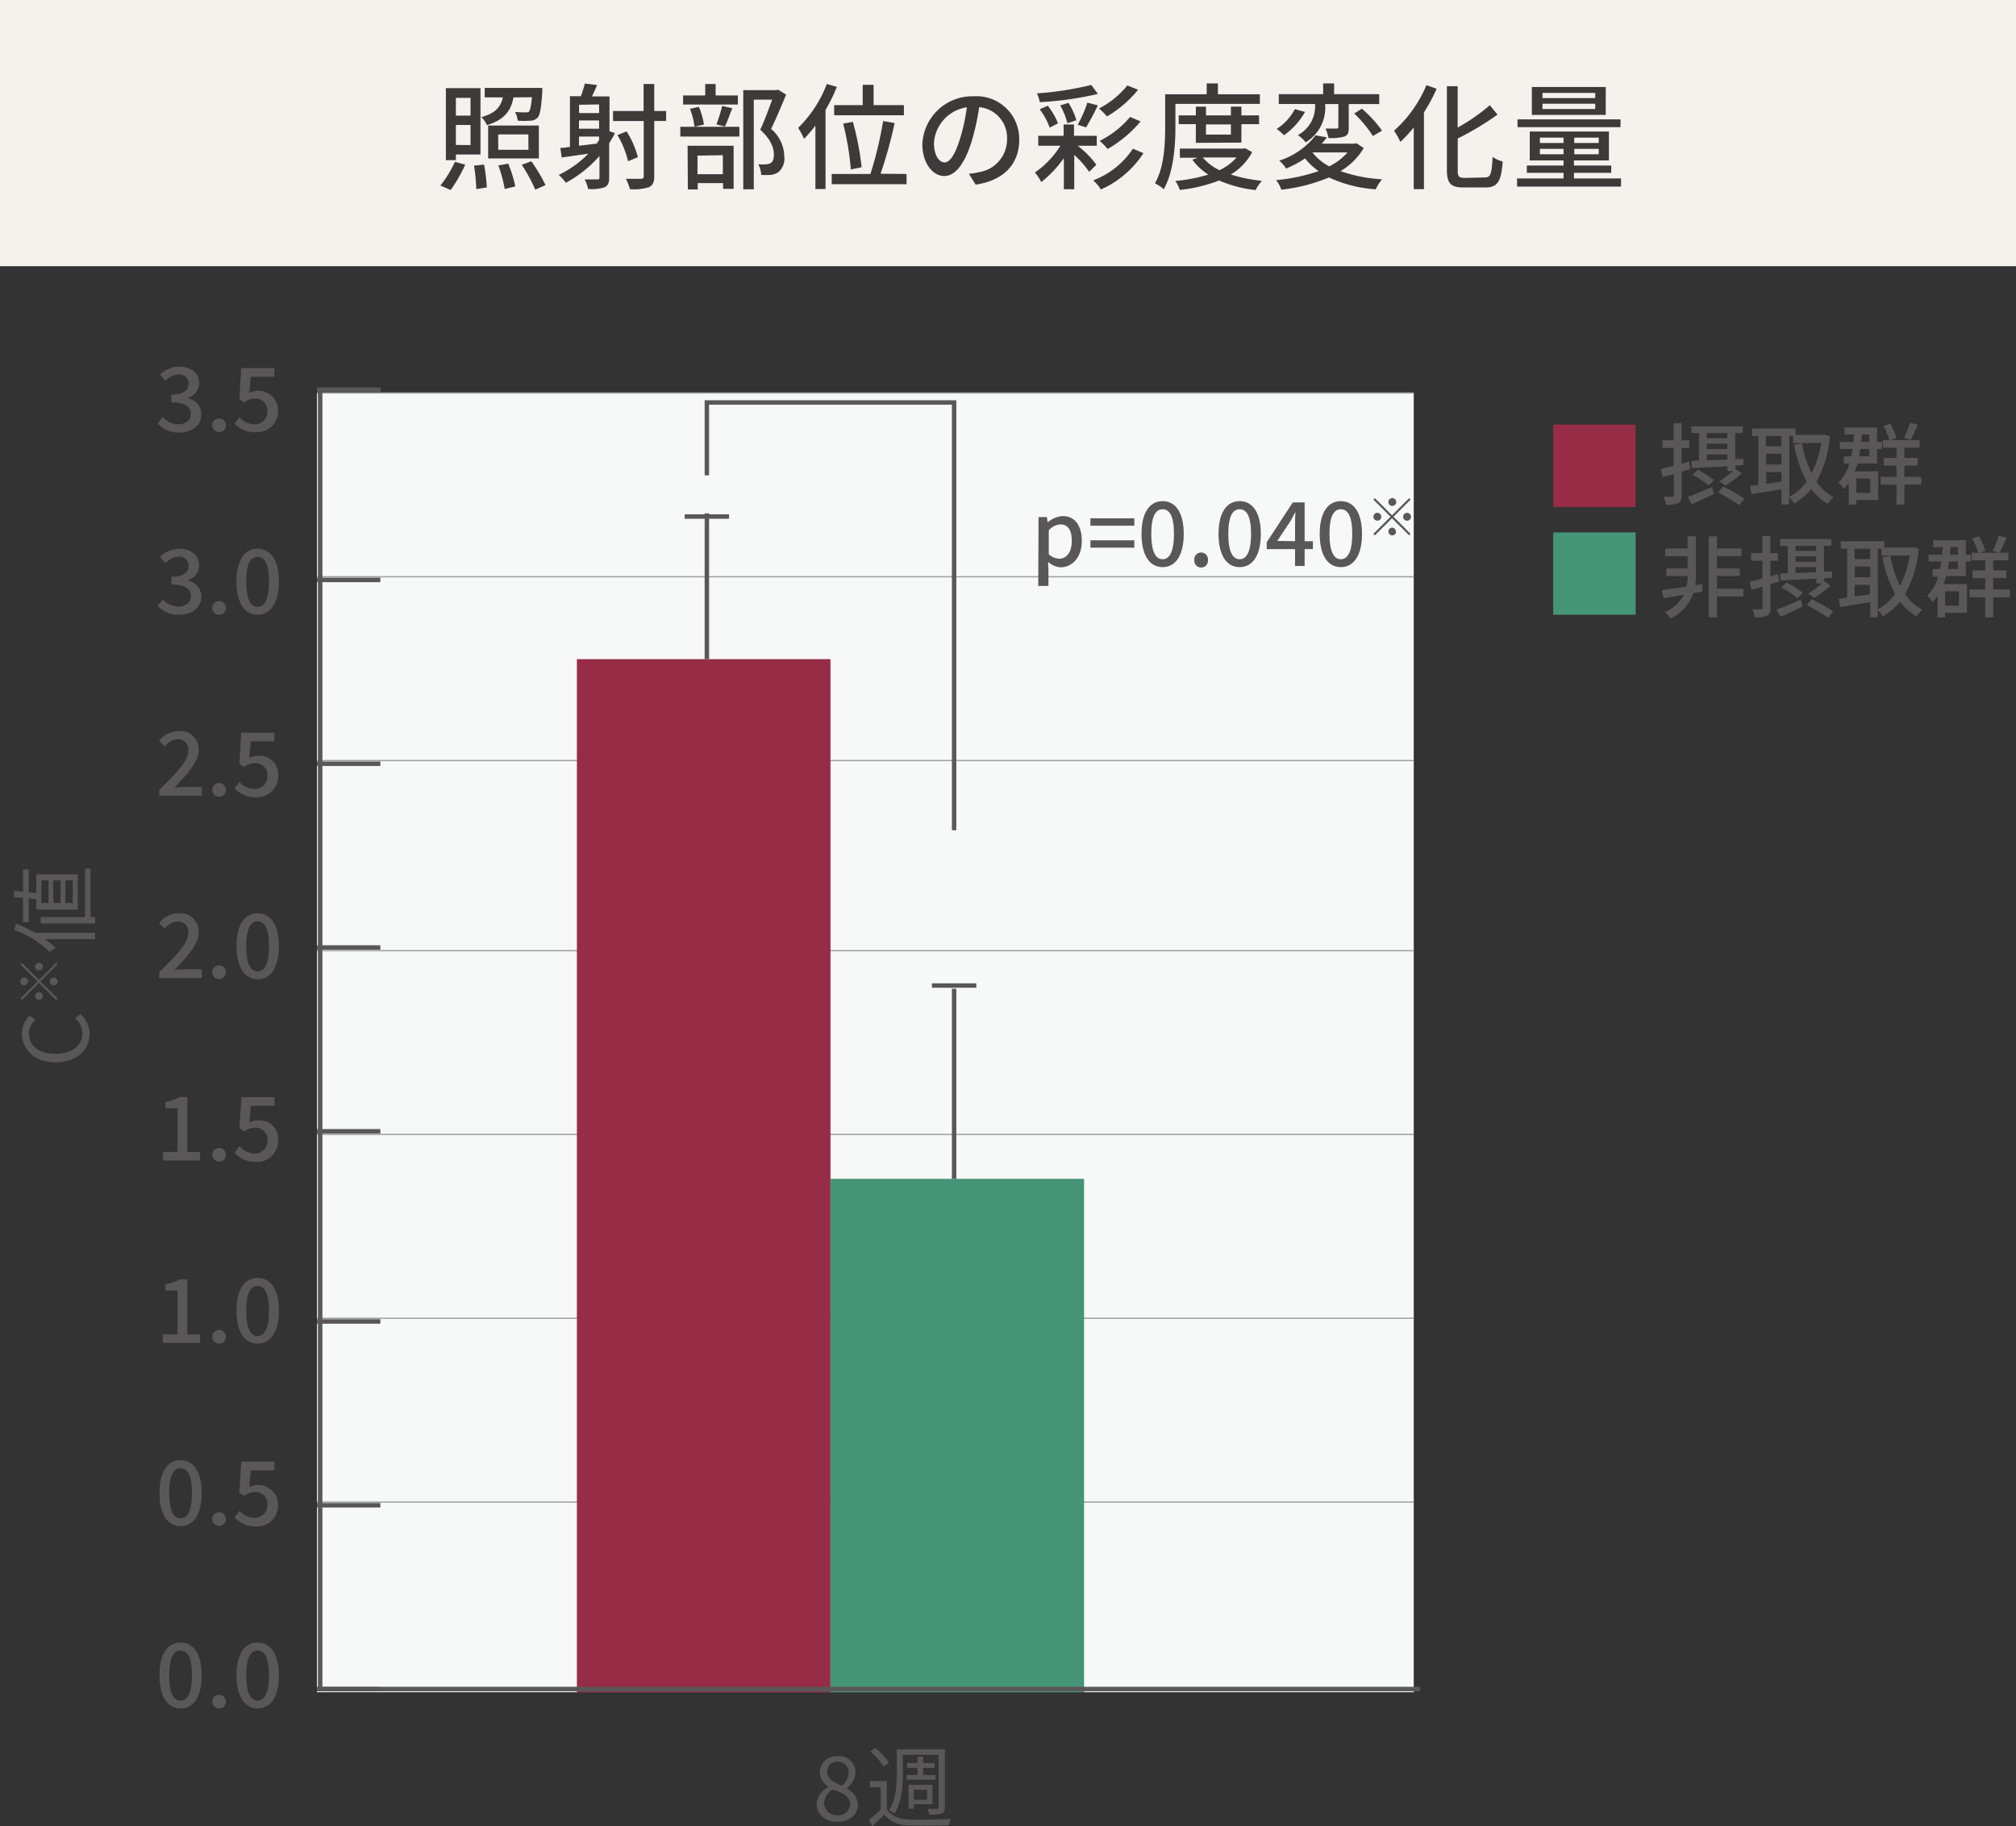 <svg xmlns="http://www.w3.org/2000/svg" viewBox="0 0 318 288.15"><rect x="0" y="0" width="318" height="288.15" fill="#333333" stroke="none"/><defs><style>.cls-1{fill:#595757;}.cls-2{fill:#f7f8f8;}.cls-3{fill:#f5f2ee;}.cls-4{fill:#3e3a39;}.cls-5,.cls-6,.cls-7{fill:none;stroke-miterlimit:10;}.cls-5{stroke:#9fa0a0;stroke-width:0.2px;}.cls-6,.cls-7{stroke:#595757;}.cls-6{stroke-width:0.71px;}.cls-7{stroke-width:0.7px;}.cls-8{fill:#449476;}.cls-9{fill:#962c46;}</style></defs><g id="レイヤー_2" data-name="レイヤー 2"><g id="レイヤー_1-2" data-name="レイヤー 1"><path class="cls-1" d="M8.78,167.61c-3.32,0-5.33-2-5.33-4.56a3.79,3.79,0,0,1,1.27-2.81l.84.7a2.82,2.82,0,0,0-1,2.1c0,2,1.6,3.24,4.16,3.24S13,165,13,163.08a3.14,3.14,0,0,0-1.15-2.38l.81-.71a4,4,0,0,1,1.47,3.15C14.09,165.69,12.12,167.61,8.78,167.61Z"/><path class="cls-1" d="M3.82,155.46a.62.62,0,1,1,.61-.61A.61.61,0,0,1,3.82,155.46Zm-.6-3.31.23-.23,2.7,2.69,2.69-2.69.24.23-2.7,2.7,2.71,2.7-.24.23-2.7-2.7-2.7,2.7-.23-.24,2.69-2.69Zm2.32.37a.61.61,0,0,1,.61-.61.61.61,0,0,1,.61.61.62.62,0,0,1-.61.61A.61.61,0,0,1,5.54,152.52Zm1.22,4.65a.61.61,0,0,1-.61.61.61.61,0,0,1-.61-.61.61.61,0,0,1,.61-.61A.62.62,0,0,1,6.76,157.17Zm1.71-2.94a.62.62,0,1,1-.61.62A.62.62,0,0,1,8.47,154.23Z"/><path class="cls-1" d="M5.72,141.89l-1.18-.14v3.74H3.63v-3.82l-1.43-.11.06-1c.43,0,.89.09,1.37.13v-3.52h.91v3.63c.42,0,.83.1,1.18.15v-3h6.55v5.56H5.72Zm-3.18,3.84a19.46,19.46,0,0,1,3,1.45H15v1H7.09a13,13,0,0,1,1.72,1.41,5.52,5.52,0,0,0-1,.59,16,16,0,0,0-5.56-3.46Zm11.74-8.68v7.65H15v1H6.42v-1h7v-7.65Zm-7.76,1.86v3.57H7.65v-3.57Zm1.89,0v3.57H9.55v-3.57Zm1.9,0v3.57h1.16v-3.57Z"/><rect class="cls-2" x="50" y="62" width="173" height="205"/><rect class="cls-3" width="318" height="42"/><path class="cls-4" d="M69.47,29.27a18.06,18.06,0,0,0,2.29-3.73l1.62.44a23,23,0,0,1-2.29,4Zm2.44-4H70.33V13.91h5.46V24.38H71.91Zm0-9.83v2.8h2.31v-2.8Zm2.31,7.45V19.72H71.91v3.15Zm2.13,3.07a26.33,26.33,0,0,1,.44,3.61l-1.66.27a29.85,29.85,0,0,0-.36-3.7ZM81,15.37c-.4,2.07-1.4,3.53-4.19,4.37a3.91,3.91,0,0,0-.89-1.26c2.26-.62,3.06-1.62,3.4-3.11H76.46v-1.5h9.08s0,.39,0,.6c-.17,2.55-.35,3.66-.73,4.08a1.57,1.57,0,0,1-1.15.49,13.08,13.08,0,0,1-2,0,3.37,3.37,0,0,0-.43-1.38c.72.07,1.42.07,1.71.07s.42,0,.53-.16.32-.8.43-2.22ZM85,25H77V19.81h8Zm-1.66-3.79H78.59v2.42h4.77Zm-3.17,4.61a19.37,19.37,0,0,1,1.11,3.6l-1.67.39a21.5,21.5,0,0,0-1-3.7Zm3.64-.38a27,27,0,0,1,2.24,3.76l-1.62.73A25,25,0,0,0,82.3,26Z"/><path class="cls-4" d="M97,21a15.56,15.56,0,0,1-.91,1.59V28c0,.82-.16,1.27-.71,1.54a6.71,6.71,0,0,1-2.62.28,5.35,5.35,0,0,0-.53-1.51c.86,0,1.7,0,2,0s.33-.09.33-.36V24.61a19.28,19.28,0,0,1-5.3,4.23,7.64,7.64,0,0,0-1.13-1.24,16.85,16.85,0,0,0,4.68-3.35l-4.21.6-.21-1.51c.45,0,1-.09,1.51-.16v-8h1.73a18.53,18.53,0,0,0,.62-2l1.93.23c-.26.66-.55,1.28-.81,1.8h2.77v5.5Zm-5.66-4.47v1.31H94.5V16.48ZM94.5,19H91.33v1.31H94.5Zm-3.17,4,2.79-.34c.12-.19.25-.37.38-.55v-.56H91.33Zm13.74-3.91H103.2v8.74c0,.92-.24,1.42-.84,1.71a8.08,8.08,0,0,1-3,.31,7.61,7.61,0,0,0-.64-1.64c1.09,0,2.06,0,2.37,0s.45-.11.45-.42V19.1H96.7V17.51h4.82V13.25h1.68v4.26h1.87Zm-6,6.35a15,15,0,0,0-1.67-4.13l1.44-.58a14.63,14.63,0,0,1,1.78,4.07Z"/><path class="cls-4" d="M107.31,20h9.32v1.55h-9.32Zm9.08-3.51h-8.64V15.06h3.49V13.25h1.64v1.81h3.51ZM108.46,23h7.26V29.8h-1.66v-.91h-4v1h-1.56Zm1.09-3a12.09,12.09,0,0,0-.71-2.83l1.4-.31a11.32,11.32,0,0,1,.8,2.79Zm.47,4.55v2.93h4V24.49ZM113,19.63a21.54,21.54,0,0,0,.91-2.92l1.6.37c-.4,1-.8,2.15-1.16,2.89ZM124,14.93c-.71,1.73-1.59,3.82-2.37,5.41a5.81,5.81,0,0,1,2.08,4.31,2.82,2.82,0,0,1-.93,2.51,2.83,2.83,0,0,1-1.22.44,14.12,14.12,0,0,1-1.49,0,4.11,4.11,0,0,0-.46-1.68,9.19,9.19,0,0,0,1.24,0,1.61,1.61,0,0,0,.73-.2c.36-.22.49-.69.49-1.35,0-1.06-.48-2.38-2.15-3.9.66-1.42,1.37-3.33,1.88-4.75h-2.9V29.87h-1.66V14.22h5.23l.27-.07Z"/><path class="cls-4" d="M132,13.71a26.6,26.6,0,0,1-1.78,3.64V29.82h-1.6v-10a21.19,21.19,0,0,1-1.79,2.08,14.82,14.82,0,0,0-.93-1.73,19.31,19.31,0,0,0,4.52-6.92ZM143,27.45v1.61H131.19V27.45h6.11a59.61,59.61,0,0,0,2-8.35l1.82.31a70.2,70.2,0,0,1-2.22,8Zm-6.92-10.86V13.38h1.72v3.21h4.78v1.6h-11v-1.6Zm-1.87,10.15A44.13,44.13,0,0,0,133,19.5l1.53-.27a44,44,0,0,1,1.38,7.15Z"/><path class="cls-4" d="M153.9,29.13l-1.07-1.71a12,12,0,0,0,1.62-.26,5.23,5.23,0,0,0,4.4-5.17,4.84,4.84,0,0,0-4.4-5.08A38.14,38.14,0,0,1,153.36,22c-1.1,3.71-2.61,5.77-4.41,5.77s-3.46-2-3.46-5a7.9,7.9,0,0,1,8.14-7.58,6.74,6.74,0,0,1,7.14,6.87C160.77,25.87,158.33,28.49,153.9,29.13ZM149,25.63c.82,0,1.67-1.18,2.51-4a29.84,29.84,0,0,0,1-4.7,6.09,6.09,0,0,0-5.19,5.63C147.33,24.67,148.22,25.63,149,25.63Z"/><path class="cls-4" d="M170,23a14.64,14.64,0,0,1,2.94,3l-1.14,1.11a15.3,15.3,0,0,0-2.35-2.67v5.42h-1.64v-4.9a18.24,18.24,0,0,1-3.57,3.77,6.68,6.68,0,0,0-1-1.51A14.21,14.21,0,0,0,167.26,23h-3.49V21.43h4V19.64h1.64v1.79H173V23Zm3.18-8.18a51.78,51.78,0,0,1-9.17,1.3,5.91,5.91,0,0,0-.44-1.39,49.93,49.93,0,0,0,8.57-1.33Zm-7.61,5.32A10.45,10.45,0,0,0,164,17.24l1.27-.56a10.8,10.8,0,0,1,1.62,2.78Zm2.8-.69a10.77,10.77,0,0,0-1.14-2.82l1.31-.4a11.17,11.17,0,0,1,1.25,2.74Zm1.63.23a19.71,19.71,0,0,0,1.52-3.49l1.66.44c-.6,1.22-1.33,2.6-1.87,3.47Zm10.37,4.48a15.49,15.49,0,0,1-6.72,5.74,6,6,0,0,0-1.22-1.44,13,13,0,0,0,6.27-5Zm-.85-10a18,18,0,0,1-4.92,4.22,7.5,7.5,0,0,0-1.26-1.26,13.79,13.79,0,0,0,4.48-3.64Zm.4,5a19.4,19.4,0,0,1-5.21,4.35,8.44,8.44,0,0,0-1.26-1.28,14.86,14.86,0,0,0,4.81-3.78Z"/><path class="cls-4" d="M185.41,20c0,2.86-.26,7.08-1.84,9.85a7,7,0,0,0-1.39-.93c1.48-2.59,1.61-6.28,1.61-8.92V14.87h6.55V13.16h1.77v1.71h6.62v1.52H185.41ZM197.51,24a8.77,8.77,0,0,1-3.38,3.53,23.94,23.94,0,0,0,4.93,1,5.93,5.93,0,0,0-1,1.46,20.31,20.31,0,0,1-5.77-1.51,24,24,0,0,1-6.19,1.49,5.4,5.4,0,0,0-.71-1.42,25.1,25.1,0,0,0,5.2-1,9.56,9.56,0,0,1-2.51-2.35l.82-.31h-2.79V23.45h10l.3-.06Zm-8.88-1.46V19.59h-2.7V18.21h2.7V16.82h1.6v1.39h3.93V16.82h1.66v1.39h2.78v1.38h-2.78V22.5Zm1.09,2.31a7.84,7.84,0,0,0,2.64,2,8.3,8.3,0,0,0,2.69-2Zm.51-5.22v1.6h3.93v-1.6Z"/><path class="cls-4" d="M215.11,23.36A10.4,10.4,0,0,1,211.45,27,24,24,0,0,0,218,28.29a7.73,7.73,0,0,0-1,1.58A20.68,20.68,0,0,1,209.63,28a27.29,27.29,0,0,1-7.52,1.93,5,5,0,0,0-.82-1.51A28.35,28.35,0,0,0,208,27a10.11,10.11,0,0,1-2.14-2,18.44,18.44,0,0,1-3,1.6,4.71,4.71,0,0,0-1.08-1.25,11.76,11.76,0,0,0,5.74-4l1.78.32a11.43,11.43,0,0,1-.82,1h5.21l.29-.07Zm-9.26-5.7a11.25,11.25,0,0,1-3.32,3.68,7.69,7.69,0,0,0-1.16-1,8.1,8.1,0,0,0,2.87-3.12Zm3.18-1.2a6.41,6.41,0,0,1-3.07,6,6.14,6.14,0,0,0-1.24-1.15,5.11,5.11,0,0,0,2.71-4.9h-5.72V14.86h7v-1.7h1.73v1.7h7.12v1.56h-4.81V20.1c0,.76-.09,1.2-.67,1.44a7.4,7.4,0,0,1-2.53.23,7.27,7.27,0,0,0-.46-1.49c.77,0,1.53,0,1.75,0s.27-.06.27-.26V16.42H209Zm-2,7.61a8.38,8.38,0,0,0,2.65,2.18,9.65,9.65,0,0,0,2.88-2.2h-5.52Zm7.79-6.92A19.64,19.64,0,0,1,218,20.61l-1.44.85a19.33,19.33,0,0,0-2.95-3.55Z"/><path class="cls-4" d="M226.61,14a25.56,25.56,0,0,1-2,3.73V29.84H223V20.1a19.61,19.61,0,0,1-2.11,2.29,11.76,11.76,0,0,0-1-1.76A20,20,0,0,0,225,13.44ZM234.22,28c.95,0,1.08-.64,1.22-3.24a5,5,0,0,0,1.59.72c-.22,3-.71,4.1-2.7,4.1h-3.44c-2.06,0-2.66-.62-2.66-2.82V13.6h1.7v6.52A29.19,29.19,0,0,0,235,16.6l1.22,1.48a44.41,44.41,0,0,1-6.28,3.77v5c0,1,.18,1.22,1.12,1.22Z"/><path class="cls-4" d="M255.7,28.15v1.29H239.3V28.15h7.33v-.88h-5.79V26.12h5.79v-.81H241.3V20.75h12.49v4.56h-5.52v.81h5.88v1.15h-5.88v.88Zm-.08-8.09H239.37V18.83h16.25Zm-2.33-1.93H241.63v-4.4h11.66ZM242.9,22.56h3.73v-.84H242.9Zm3.73,1.78v-.85H242.9v.85Zm5-9.68h-8.32v.82h8.32Zm0,1.71h-8.32v.83h8.32Zm.55,5.35h-3.86v.84h3.86Zm0,1.77h-3.86v.85h3.86Z"/><line class="cls-5" x1="223" y1="237" x2="50" y2="237"/><line class="cls-5" x1="223" y1="208" x2="50" y2="208"/><line class="cls-5" x1="223" y1="179" x2="50" y2="179"/><line class="cls-5" x1="223" y1="150" x2="50" y2="150"/><line class="cls-5" x1="223" y1="120" x2="50" y2="120"/><line class="cls-5" x1="223" y1="91" x2="50" y2="91"/><line class="cls-5" x1="223" y1="62" x2="50" y2="62"/><line class="cls-6" x1="50" y1="61.5" x2="60" y2="61.5"/><line class="cls-6" x1="50" y1="120.5" x2="60" y2="120.5"/><line class="cls-6" x1="50" y1="91.5" x2="60" y2="91.5"/><line class="cls-6" x1="50" y1="149.5" x2="60" y2="149.5"/><line class="cls-6" x1="50" y1="178.5" x2="60" y2="178.5"/><line class="cls-6" x1="50" y1="208.5" x2="60" y2="208.5"/><line class="cls-6" x1="50" y1="237.5" x2="60" y2="237.5"/><line class="cls-6" x1="50" y1="266.5" x2="60" y2="266.5"/><path class="cls-1" d="M24.88,66.81l.79-1a3.31,3.31,0,0,0,2.43,1.14c1.17,0,2-.63,2-1.64s-.73-1.82-3.06-1.82V62.26c2,0,2.7-.75,2.7-1.71a1.4,1.4,0,0,0-1.58-1.45,2.91,2.91,0,0,0-2.06,1l-.84-1a4.27,4.27,0,0,1,3-1.26c1.85,0,3.15,1,3.15,2.6a2.43,2.43,0,0,1-1.78,2.34v.07a2.57,2.57,0,0,1,2.13,2.52c0,1.81-1.56,2.87-3.45,2.87A4.29,4.29,0,0,1,24.88,66.81Z"/><path class="cls-1" d="M33.48,67.1a1.08,1.08,0,1,1,2.16,0,1.08,1.08,0,1,1-2.16,0Z"/><path class="cls-1" d="M37,66.85l.77-1a3.3,3.3,0,0,0,2.41,1.11,2,2,0,0,0,2-2.06,1.85,1.85,0,0,0-2-2,2.71,2.71,0,0,0-1.65.59l-.78-.51.3-4.9h5.23v1.36H39.56L39.32,62a3.12,3.12,0,0,1,4.55,2.77,3.33,3.33,0,0,1-3.47,3.43A4.54,4.54,0,0,1,37,66.85Z"/><path class="cls-1" d="M163.82,81.59h1.31l.13.84h0a3.91,3.91,0,0,1,2.38-1c1.95,0,3,1.55,3,3.92,0,2.65-1.58,4.16-3.32,4.16a3.2,3.2,0,0,1-2-.87l.06,1.32v2.49h-1.61Zm5.24,3.76c0-1.61-.52-2.61-1.81-2.61a2.65,2.65,0,0,0-1.82.94v3.77a2.56,2.56,0,0,0,1.67.7C168.22,88.15,169.06,87.15,169.06,85.35Z"/><path class="cls-1" d="M172,81.78h6.92v1.16H172Zm0,3.47h6.92v1.16H172Z"/><path class="cls-1" d="M180.06,84.24c0-3.38,1.29-5.17,3.33-5.17s3.33,1.81,3.33,5.17-1.27,5.24-3.33,5.24S180.06,87.62,180.06,84.24Zm5.12,0c0-2.89-.74-3.89-1.79-3.89s-1.79,1-1.79,3.89.74,4,1.79,4S185.18,87.13,185.18,84.24Z"/><path class="cls-1" d="M188.39,88.36a1.08,1.08,0,1,1,2.15,0,1.08,1.08,0,1,1-2.15,0Z"/><path class="cls-1" d="M192.21,84.24c0-3.38,1.29-5.17,3.33-5.17s3.34,1.81,3.34,5.17-1.28,5.24-3.34,5.24S192.21,87.62,192.21,84.24Zm5.13,0c0-2.89-.75-3.89-1.8-3.89s-1.79,1-1.79,3.89.74,4,1.79,4S197.34,87.13,197.34,84.24Z"/><path class="cls-1" d="M204.28,86.64h-4.47V85.56l4.11-6.29h1.87v6.12h1.3v1.25h-1.3V89.3h-1.51Zm0-1.25V82.85c0-.56,0-1.45.07-2h-.06c-.25.5-.53,1-.82,1.5l-2,3Z"/><path class="cls-1" d="M208.17,84.24c0-3.38,1.29-5.17,3.33-5.17s3.34,1.81,3.34,5.17-1.28,5.24-3.34,5.24S208.17,87.62,208.17,84.24Zm5.13,0c0-2.89-.75-3.89-1.8-3.89s-1.79,1-1.79,3.89.74,4,1.79,4S213.3,87.13,213.3,84.24Z"/><path class="cls-1" d="M222.27,78.6l.23.24-2.69,2.69,2.69,2.7-.23.23-2.7-2.69-2.7,2.7-.24-.23,2.71-2.71-2.7-2.69.24-.24,2.69,2.7Zm-5,3.55a.62.62,0,1,1,.61-.62A.62.62,0,0,1,217.25,82.15ZM219,79.21a.62.62,0,0,1,.61-.62.62.62,0,1,1-.61.62Zm1.22,4.65a.61.61,0,0,1-.61.61.62.62,0,0,1-.61-.61.61.61,0,0,1,.61-.61A.61.61,0,0,1,220.18,83.86Zm1.72-2.94a.62.62,0,1,1-.61.61A.61.61,0,0,1,221.9,80.92Z"/><path class="cls-1" d="M128.82,284.67a3.19,3.19,0,0,1,1.89-2.71v0a2.81,2.81,0,0,1-1.39-2.31,2.59,2.59,0,0,1,2.82-2.55,2.56,2.56,0,0,1,2.81,2.64,3.29,3.29,0,0,1-1.37,2.41v.07a2.94,2.94,0,0,1,1.74,2.57c0,1.49-1.29,2.66-3.22,2.66S128.82,286.25,128.82,284.67Zm5.28,0c0-1.3-1.26-1.77-2.72-2.34a2.66,2.66,0,0,0-1.4,2.18,2,2,0,0,0,2.14,1.89A1.78,1.78,0,0,0,134.1,284.71Zm-.24-4.95a1.66,1.66,0,0,0-1.74-1.76,1.54,1.54,0,0,0-1.63,1.6c0,1.2,1.1,1.7,2.31,2.18A2.73,2.73,0,0,0,133.86,279.76Z"/><path class="cls-1" d="M139.89,285.48c.66,1,1.91,1.53,3.55,1.6s4.84,0,6.55-.09a3.77,3.77,0,0,0-.33,1c-1.59.07-4.61.1-6.19,0a4.91,4.91,0,0,1-4-1.68c-.58.62-1.22,1.21-1.89,1.82l-.54-1c.58-.44,1.27-1,1.89-1.61V282h-1.72v-1h2.68Zm-.54-6.75a9.49,9.49,0,0,0-2.08-2.38l.8-.54a9.79,9.79,0,0,1,2.15,2.33Zm3.08.92c0,1.92-.18,4.65-1.33,6.51a4.74,4.74,0,0,0-.83-.54c1.1-1.74,1.19-4.19,1.19-6V276h7.59v9.14c0,.54-.13.82-.49,1a6,6,0,0,1-2,.17,2.86,2.86,0,0,0-.29-.9c.69,0,1.33,0,1.53,0s.25-.06.25-.27v-8.26h-5.66Zm2.3.41v-1.12h-1.66v-.77h1.66v-1h.88v1h1.81v.77h-1.81v1.12h1.95v.75H143v-.75Zm-.59,5.33h-.83v-3.78h3.76v3.06h-2.93Zm0-3v1.57h2.09v-1.57Z"/><path class="cls-1" d="M25.15,264.33c0-3.38,1.29-5.17,3.33-5.17s3.34,1.8,3.34,5.17-1.28,5.24-3.34,5.24S25.15,267.7,25.15,264.33Zm5.13,0c0-2.89-.75-3.9-1.8-3.9s-1.79,1-1.79,3.9.74,4,1.79,4S30.28,267.21,30.28,264.33Z"/><path class="cls-1" d="M33.48,268.44a1.08,1.08,0,1,1,1.08,1.13A1.08,1.08,0,0,1,33.48,268.44Z"/><path class="cls-1" d="M37.3,264.33c0-3.38,1.29-5.17,3.33-5.17S44,261,44,264.33s-1.28,5.24-3.34,5.24S37.3,267.7,37.3,264.33Zm5.13,0c0-2.89-.75-3.9-1.8-3.9s-1.79,1-1.79,3.9.74,4,1.79,4S42.43,267.21,42.43,264.33Z"/><path class="cls-1" d="M25.15,235.56c0-3.37,1.29-5.17,3.33-5.17s3.34,1.81,3.34,5.17-1.28,5.24-3.34,5.24S25.15,238.94,25.15,235.56Zm5.13,0c0-2.88-.75-3.89-1.8-3.89s-1.79,1-1.79,3.89.74,4,1.79,4S30.28,238.45,30.28,235.56Z"/><path class="cls-1" d="M33.48,239.68a1.08,1.08,0,1,1,2.16,0,1.08,1.08,0,1,1-2.16,0Z"/><path class="cls-1" d="M37,239.43l.77-1.05a3.3,3.3,0,0,0,2.41,1.11,2,2,0,0,0,2-2.06,1.85,1.85,0,0,0-2-2,2.73,2.73,0,0,0-1.65.59l-.78-.51.31-4.9h5.22V232H39.56l-.24,2.65a3.12,3.12,0,0,1,4.55,2.77,3.33,3.33,0,0,1-3.47,3.43A4.58,4.58,0,0,1,37,239.43Z"/><path class="cls-1" d="M25.7,210.53H28v-6.9H26.1v-1a6.16,6.16,0,0,0,2.24-.78h1.22v8.7h2v1.33H25.7Z"/><path class="cls-1" d="M33.48,210.92a1.08,1.08,0,1,1,2.16,0,1.08,1.08,0,1,1-2.16,0Z"/><path class="cls-1" d="M37.3,206.8c0-3.38,1.29-5.17,3.33-5.17S44,203.44,44,206.8,42.69,212,40.63,212,37.3,210.18,37.3,206.8Zm5.13,0c0-2.89-.75-3.89-1.8-3.89s-1.79,1-1.79,3.89.74,4,1.79,4S42.43,209.69,42.43,206.8Z"/><path class="cls-1" d="M25.7,181.76H28v-6.89H26.1v-1a6,6,0,0,0,2.24-.79h1.22v8.7h2v1.33H25.7Z"/><path class="cls-1" d="M33.48,182.16a1.08,1.08,0,1,1,1.08,1.12A1.09,1.09,0,0,1,33.48,182.16Z"/><path class="cls-1" d="M37,181.9l.77-1.05A3.3,3.3,0,0,0,40.2,182a2,2,0,0,0,2-2.06,1.86,1.86,0,0,0-2-2,2.73,2.73,0,0,0-1.65.59l-.78-.5.31-4.91h5.22v1.36H39.56l-.24,2.65a3,3,0,0,1,1.41-.35,2.89,2.89,0,0,1,3.14,3.12,3.34,3.34,0,0,1-3.47,3.44A4.55,4.55,0,0,1,37,181.9Z"/><path class="cls-1" d="M25.11,153.39c2.87-2.81,4.6-4.61,4.6-6.18A1.63,1.63,0,0,0,28,145.39a2.81,2.81,0,0,0-2,1.15l-.91-.89a4.05,4.05,0,0,1,3.14-1.55,2.89,2.89,0,0,1,3.11,3c0,1.84-1.67,3.68-3.81,5.93a16.09,16.09,0,0,1,1.68-.1h2.62v1.37H25.11Z"/><path class="cls-1" d="M33.48,153.39a1.08,1.08,0,1,1,2.16,0,1.08,1.08,0,1,1-2.16,0Z"/><path class="cls-1" d="M37.3,149.27c0-3.37,1.29-5.17,3.33-5.17S44,145.91,44,149.27s-1.28,5.24-3.34,5.24S37.3,152.65,37.3,149.27Zm5.13,0c0-2.88-.75-3.89-1.8-3.89s-1.79,1-1.79,3.89.74,4,1.79,4S42.43,152.16,42.43,149.27Z"/><path class="cls-1" d="M25.11,124.63c2.87-2.82,4.6-4.61,4.6-6.18A1.63,1.63,0,0,0,28,116.63a2.81,2.81,0,0,0-2,1.15l-.91-.9a4.08,4.08,0,0,1,3.14-1.54,2.89,2.89,0,0,1,3.11,3c0,1.83-1.67,3.68-3.81,5.92.52-.05,1.18-.09,1.68-.09h2.62v1.37H25.11Z"/><path class="cls-1" d="M33.48,124.63a1.08,1.08,0,1,1,2.16,0,1.08,1.08,0,1,1-2.16,0Z"/><path class="cls-1" d="M37,124.38l.77-1a3.33,3.33,0,0,0,2.41,1.1,2,2,0,0,0,2-2.06,1.85,1.85,0,0,0-2-2,2.67,2.67,0,0,0-1.65.59l-.78-.51.31-4.9h5.22v1.36H39.56l-.24,2.64a3,3,0,0,1,1.41-.35,2.89,2.89,0,0,1,3.14,3.13,3.33,3.33,0,0,1-3.47,3.43A4.58,4.58,0,0,1,37,124.38Z"/><path class="cls-1" d="M24.88,95.57l.79-1a3.34,3.34,0,0,0,2.43,1.13c1.17,0,2-.63,2-1.64s-.73-1.82-3.06-1.82V91c2,0,2.7-.74,2.7-1.71a1.4,1.4,0,0,0-1.58-1.44,2.9,2.9,0,0,0-2.06,1l-.84-1a4.31,4.31,0,0,1,3-1.26c1.85,0,3.15,1,3.15,2.6a2.41,2.41,0,0,1-1.78,2.34v.07a2.59,2.59,0,0,1,2.13,2.53c0,1.8-1.55,2.87-3.45,2.87A4.29,4.29,0,0,1,24.88,95.57Z"/><path class="cls-1" d="M33.48,95.87A1.08,1.08,0,1,1,34.56,97,1.09,1.09,0,0,1,33.48,95.87Z"/><path class="cls-1" d="M37.3,91.75c0-3.38,1.29-5.17,3.33-5.17S44,88.39,44,91.75,42.69,97,40.63,97,37.3,95.12,37.3,91.75Zm5.13,0c0-2.89-.75-3.9-1.8-3.9s-1.79,1-1.79,3.9.74,4,1.79,4S42.43,94.63,42.43,91.75Z"/><polyline class="cls-7" points="111.5 75 111.5 63.5 150.5 63.5 150.5 131"/><rect class="cls-8" x="131" y="186" width="40" height="81"/><rect class="cls-9" x="91" y="104" width="40" height="163"/><line class="cls-7" x1="108" y1="81.5" x2="115" y2="81.5"/><line class="cls-7" x1="111.5" y1="104" x2="111.5" y2="81"/><line class="cls-7" x1="147" y1="155.5" x2="154" y2="155.5"/><line class="cls-7" x1="150.5" y1="186" x2="150.5" y2="156"/><rect class="cls-9" x="245" y="67" width="13" height="13"/><rect class="cls-8" x="245" y="84" width="13" height="13"/><path class="cls-1" d="M266.63,74l-1.36.42v3.7c0,.68-.14,1.05-.53,1.26a4.53,4.53,0,0,1-1.94.25,5.27,5.27,0,0,0-.37-1.26h1.34c.18,0,.25-.07.25-.26V74.78l-1.75.5L262,74c.56-.13,1.26-.31,2-.52v-2.8h-1.78V69.48H264v-2.7h1.25v2.7h1.22v1.21h-1.22v2.46l1.2-.34Zm-.42,4.42c1-.35,2.46-1,3.86-1.58l.27,1.09c-1.16.58-2.44,1.17-3.45,1.63ZM268,72.67V68.33h-1.21V67.27h8.1v1.06h-1.18v4.11l1.29-.06,0,1-1.26.07V74l1,.69a19.73,19.73,0,0,1-2.59,1.93l-.91-.69a18.71,18.71,0,0,0,2.14-1.61h-.88v-.74l-5.6.28-.14-1.09Zm1.54,3.94a14.09,14.09,0,0,0-2.55-1.69l.79-.79a14.54,14.54,0,0,1,2.58,1.61Zm-.31-8.28v.81h3.22v-.81Zm0,2.52h3.22V70h-3.22Zm0,1.78c1,0,2.1-.08,3.22-.14v-.78h-3.22Zm2.56,4.15a24.37,24.37,0,0,1,3.38,1.92l-.83,1a26.26,26.26,0,0,0-3.32-2Z"/><path class="cls-1" d="M288.65,68.79A17.47,17.47,0,0,1,286.51,76a7.87,7.87,0,0,0,2.72,2.45,4.74,4.74,0,0,0-.9,1.06,8.8,8.8,0,0,1-2.63-2.35A9.53,9.53,0,0,1,283,79.45a5.08,5.08,0,0,0-.81-1v1.14H281V77.2l-4.72.77-.24-1.3,1.32-.17V68.81h-1V67.6h6.86v1h4.44l.22,0Zm-10.1,0v1.62H281V68.81Zm0,4.5H281V71.6h-2.4ZM281,76V74.48h-2.4v1.85Zm1.26,2.39a8,8,0,0,0,2.72-2.44,19.8,19.8,0,0,1-2-5.76l1.26-.25a17.5,17.5,0,0,0,1.51,4.73,15.73,15.73,0,0,0,1.52-4.77h-4.44V68.81h-.58Z"/><path class="cls-1" d="M296.27,74.37v4.52h-3.46v.73h-1.19V76.18a7.11,7.11,0,0,1-.79.95,4.65,4.65,0,0,0-.84-1,6.63,6.63,0,0,0,1.72-3h-.86V72H292c.08-.38.15-.76.21-1.16h-2v-1.1h2.14c0-.39.07-.78.1-1.19h-1.51v-1.1h5.15v2.29h.76v1.1h-.76v2.28H293c-.13.43-.27.85-.43,1.26Zm-3.46,1.13v2.27H295V75.5Zm.63-4.67c-.06.4-.13.78-.2,1.16h1.61V70.83Zm.24-2.29c0,.41-.07.8-.12,1.19h1.29V68.54Zm9.37,7.92H300.4v3.16h-1.25V76.46h-2.49V75.24h2.49V73.45h-2v-1.2h2V70.63H297V69.44h1a7.89,7.89,0,0,0-.91-2.23l1.05-.35a7.57,7.57,0,0,1,1,2.26l-.89.32h4.54v1.19H300.4v1.62h2.09v1.2H300.4v1.79h2.65ZM302.51,67c-.36.84-.77,1.78-1.1,2.4l-1.07-.3a15.2,15.2,0,0,0,.93-2.39Z"/><path class="cls-1" d="M268.55,93.32l-1.46.26a6.69,6.69,0,0,1-3.59,4,5.3,5.3,0,0,0-.92-1,5.64,5.64,0,0,0,3-2.73l-3.18.54-.26-1.28,3.91-.56a7.6,7.6,0,0,0,.15-1.46v-.2h-3.36v-1.2h3.36V87.75h-3.52V86.54h3.52V84.62h1.3v6.47a6.89,6.89,0,0,1-.1,1.24l1.11-.16Zm6.43.78h-4.15v3.29h-1.3V84.62h1.3v1.92h3.89v1.21h-3.89v1.94h3.59v1.2h-3.59v2H275Z"/><path class="cls-1" d="M280.63,91.76l-1.36.42v3.7c0,.69-.14,1.05-.53,1.26a4.53,4.53,0,0,1-1.94.25,5.54,5.54,0,0,0-.37-1.26h1.34c.18,0,.25-.06.25-.26V92.56l-1.75.5L276,91.79c.56-.13,1.26-.31,2-.52v-2.8h-1.78V87.26H278v-2.7h1.25v2.7h1.22v1.21h-1.22v2.46l1.2-.33Zm-.42,4.43c1-.35,2.46-1,3.86-1.59l.27,1.1c-1.16.57-2.44,1.16-3.45,1.62ZM282,90.46V86.12h-1.21V85.05h8.1v1.07h-1.18v4.1l1.29-.06,0,1-1.26.07v.49l1,.69a19.73,19.73,0,0,1-2.59,1.93l-.91-.68a20,20,0,0,0,2.14-1.61h-.88v-.75l-5.6.28-.14-1.09Zm1.54,3.93a14.09,14.09,0,0,0-2.55-1.69l.79-.79a14.54,14.54,0,0,1,2.58,1.62Zm-.31-8.27v.81h3.22v-.81Zm0,2.52h3.22v-.86h-3.22Zm0,1.78,3.22-.14v-.79h-3.22Zm2.56,4.14a25.44,25.44,0,0,1,3.38,1.92l-.83,1a26.23,26.23,0,0,0-3.32-2Z"/><path class="cls-1" d="M302.65,86.58a17.47,17.47,0,0,1-2.14,7.17,7.68,7.68,0,0,0,2.72,2.45,4.57,4.57,0,0,0-.9,1.07,9,9,0,0,1-2.63-2.36A9.57,9.57,0,0,1,297,97.24a4.86,4.86,0,0,0-.81-1v1.15H295V95l-4.72.77-.24-1.3c.39,0,.83-.11,1.32-.17V86.59h-1v-1.2h6.86v1h4.44l.22-.05Zm-10.1,0v1.63H295V86.59Zm0,4.5H295V89.38h-2.4Zm2.4,2.69V92.27h-2.4v1.84Zm1.26,2.38a7.94,7.94,0,0,0,2.72-2.44,19.8,19.8,0,0,1-2-5.76l1.26-.25a17.68,17.68,0,0,0,1.51,4.74,15.71,15.71,0,0,0,1.52-4.78h-4.44V86.59h-.58Z"/><path class="cls-1" d="M310.27,92.15v4.53h-3.46v.73h-1.19V94a6.53,6.53,0,0,1-.79,1,5.16,5.16,0,0,0-.84-1,6.63,6.63,0,0,0,1.72-3h-.86V89.77H306c.08-.38.15-.75.21-1.16h-2V87.52h2.14c0-.4.07-.79.1-1.19h-1.51V85.22h5.15v2.3h.76v1.09h-.76v2.28H307c-.13.44-.27.86-.43,1.26Zm-3.46,1.14v2.27H309V93.29Zm.63-4.68c-.06.41-.13.78-.2,1.16h1.61V88.61Zm.24-2.28c0,.4-.07.79-.12,1.19h1.29V86.33Zm9.37,7.91H314.4v3.17h-1.25V94.24h-2.49V93h2.49V91.23h-2V90h2V88.41H311V87.22h1a7.89,7.89,0,0,0-.91-2.23l1.05-.35a7.68,7.68,0,0,1,1,2.26l-.89.32h4.54v1.19H314.4V90h2.09v1.19H314.4V93h2.65Zm-.54-9.41c-.36.84-.77,1.78-1.1,2.39l-1.07-.29a15.71,15.71,0,0,0,.93-2.4Z"/><polyline class="cls-6" points="224 266.5 50.5 266.5 50.5 61.5 60 61.5"/></g></g></svg>